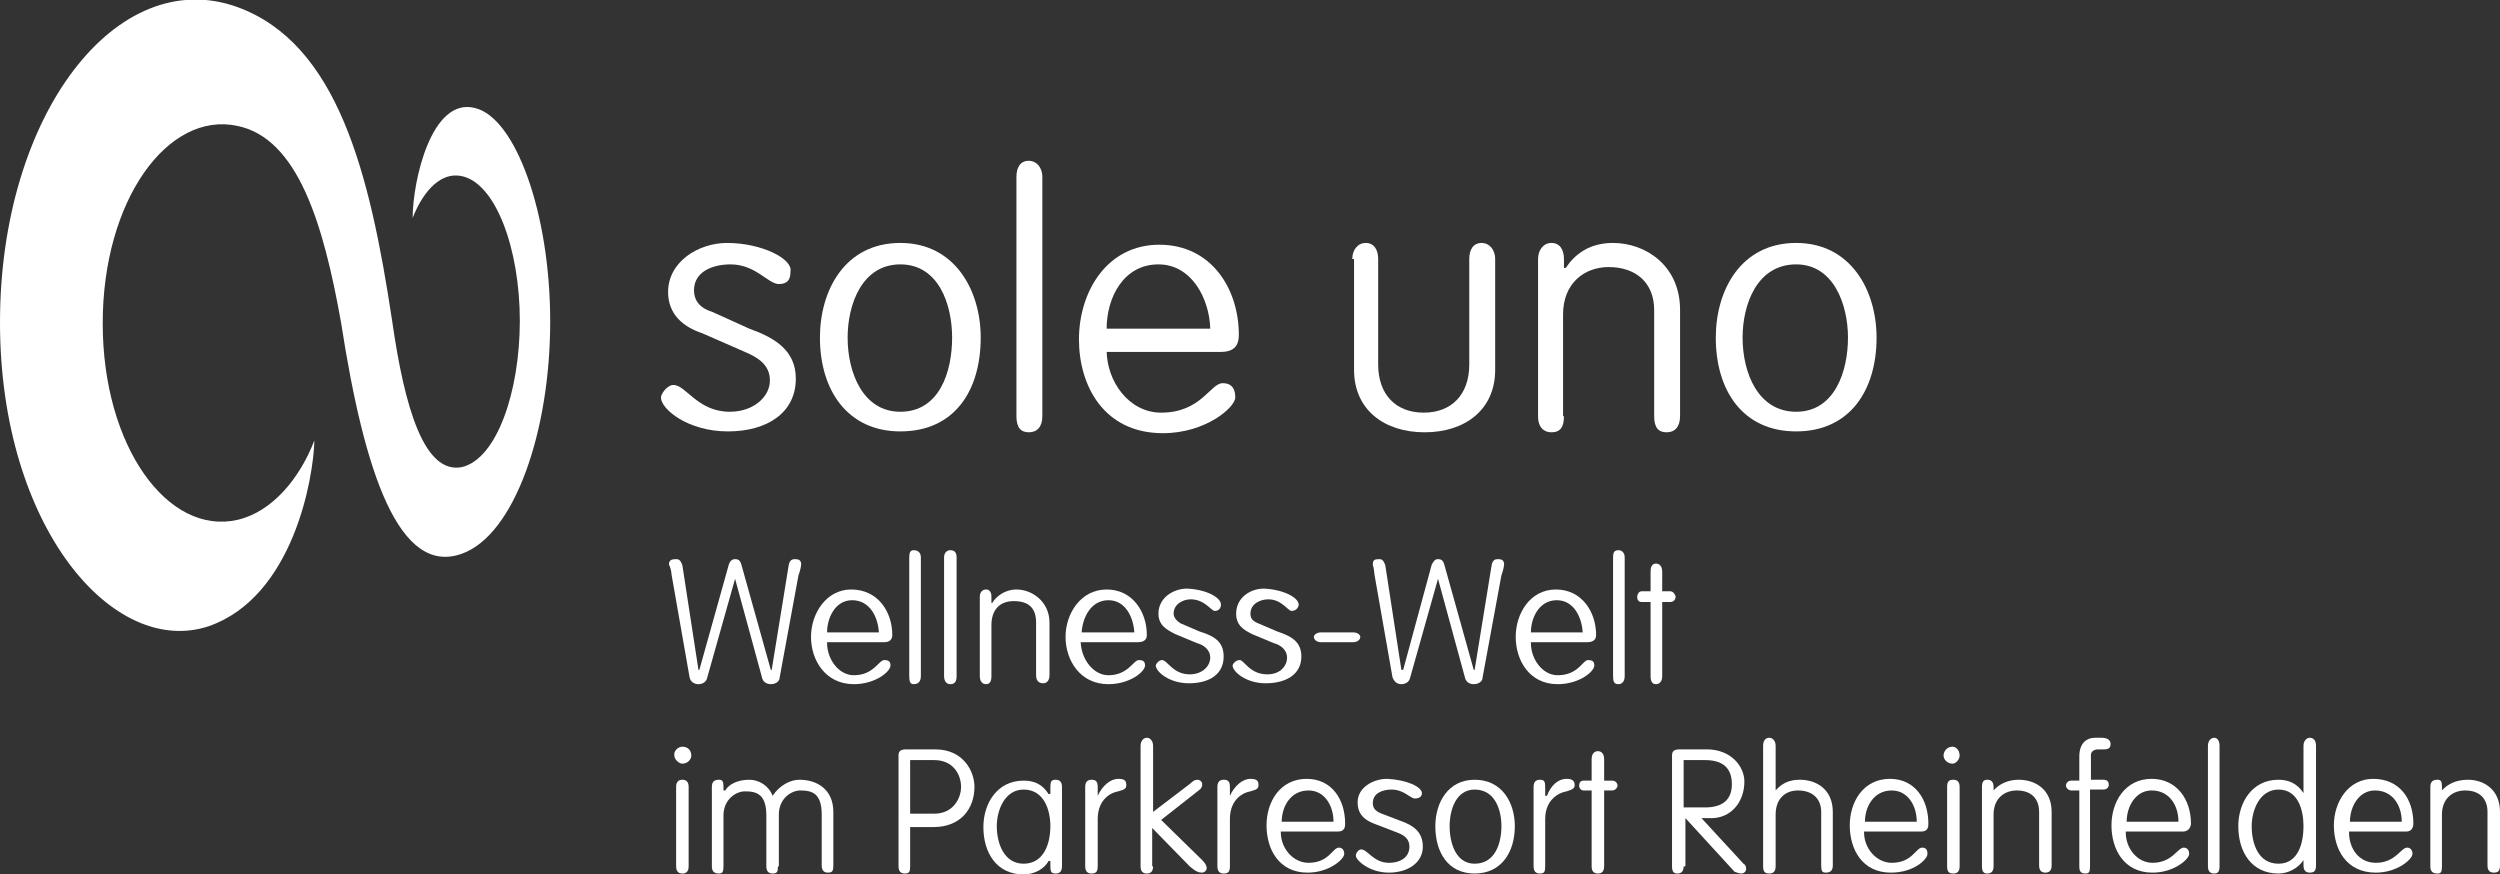 <?xml version="1.0" encoding="UTF-8" standalone="no"?>
<svg
		xmlns:dc="http://purl.org/dc/elements/1.1/"
		xmlns:cc="http://creativecommons.org/ns#"
		xmlns:rdf="http://www.w3.org/1999/02/22-rdf-syntax-ns#"
		xmlns:svg="http://www.w3.org/2000/svg"
		xmlns="http://www.w3.org/2000/svg"
		xmlns:xlink="http://www.w3.org/1999/xlink"
		version="1.1"
		id="Ebene_1"
		x="0px"
		y="0px"
		viewBox="0 0 279.9 97.9"
		xml:space="preserve"
		width="279.9"
		height="97.9">
	<rect x="0" y="0" width="279.9" height="97.9" fill="#333333" stroke="none"/>
	<defs id="defs126" />
	<style
			type="text/css"
			id="style70">
	.st0{fill:#1D1D1B;}
	.st1{fill:#005FA6;}
	.st2{clip-path:url(#XMLID_108_);fill:#005FA6;}
</style>
	<path
			id="XMLID_81_"
			class="st0"
			d="m 81.6,63.2 c 0.1,-0.3 0.3,-0.6 0.7,-0.6 0.5,0 0.6,0.3 0.7,0.6 L 86.3,75 h 0.1 l 1.9,-11.7 c 0.1,-0.6 0.4,-0.7 0.7,-0.7 0.4,0 0.7,0.1 0.7,0.6 0,0.1 -0.1,0.7 -0.3,1.2 l -2.1,11.4 c 0,0.6 -0.6,0.8 -1,0.8 -0.4,0 -0.9,-0.2 -1,-0.8 l -3,-11 -3.1,11 c -0.1,0.6 -0.6,0.8 -1,0.8 -0.4,0 -0.9,-0.2 -1,-0.8 l -2,-11.4 c -0.1,-1 -0.3,-1.1 -0.3,-1.2 0,-0.5 0.3,-0.6 0.8,-0.6 0.3,0 0.5,0.1 0.7,0.7 L 78.2,75 h 0.1 l 3.3,-11.8"
			style="fill:#ffffff" />
	<path
			id="XMLID_78_"
			class="st0"
			d="m 92.6,72 c 0,1.8 1.3,3.6 3,3.6 2.2,0 2.8,-1.7 3.4,-1.7 0.4,0 0.7,0.1 0.7,0.6 0,0.7 -1.7,2.1 -4.1,2.1 -3.2,0 -4.8,-2.7 -4.8,-5.3 0,-2.6 1.7,-5.3 4.5,-5.3 3,0 4.6,2.5 4.6,5.1 0,0.4 -0.2,0.8 -0.9,0.8 h -6.4 m 5.8,-1.1 c -0.1,-1.7 -1,-3.6 -3,-3.6 -1.9,0 -2.8,2 -2.8,3.6 z"
			style="fill:#ffffff" />
	<path
			id="XMLID_77_"
			class="st0"
			d="m 103.1,75.7 c 0,0.6 -0.3,0.9 -0.8,0.9 -0.4,0 -0.5,-0.3 -0.5,-0.9 V 62.4 c 0,-0.5 0.1,-0.8 0.5,-0.8 0.5,0 0.8,0.3 0.8,0.8 v 13.3"
			style="fill:#ffffff" />
	<path
			id="XMLID_76_"
			class="st0"
			d="m 107.1,75.7 c 0,0.6 -0.2,0.9 -0.7,0.9 -0.4,0 -0.7,-0.3 -0.7,-0.9 V 62.4 c 0,-0.5 0.3,-0.8 0.7,-0.8 0.5,0 0.7,0.3 0.7,0.8 v 13.3"
			style="fill:#ffffff" />
	<path
			id="XMLID_75_"
			class="st0"
			d="m 111,75.7 c 0,0.6 -0.2,0.9 -0.6,0.9 -0.4,0 -0.7,-0.3 -0.7,-0.9 v -8.9 c 0,-0.5 0.3,-0.8 0.7,-0.8 0.4,0 0.6,0.3 0.6,0.8 v 0.7 h 0.1 c 0.4,-0.7 1.4,-1.5 2.7,-1.5 1.8,0 3.7,1.4 3.7,3.7 v 5.9 c 0,0.6 -0.3,0.9 -0.7,0.9 -0.5,0 -0.8,-0.3 -0.8,-0.9 v -5.9 c 0,-1.6 -0.8,-2.4 -2.5,-2.4 -1.4,0 -2.5,0.8 -2.5,2.7 v 5.7"
			style="fill:#ffffff" />
	<path
			id="XMLID_72_"
			class="st0"
			d="m 121,72 c 0.1,1.8 1.4,3.6 3.1,3.6 2.2,0 2.8,-1.7 3.4,-1.7 0.4,0 0.7,0.1 0.7,0.6 0,0.7 -1.7,2.1 -4.1,2.1 -3.2,0 -4.8,-2.7 -4.8,-5.3 0,-2.6 1.7,-5.3 4.6,-5.3 2.9,0 4.5,2.5 4.5,5.1 0,0.4 -0.2,0.8 -1,0.8 H 121 m 6,-1.1 c -0.1,-1.7 -1,-3.6 -2.9,-3.6 -2,0 -2.9,2 -3,3.6 z"
			style="fill:#ffffff" />
	<path
			id="XMLID_71_"
			class="st0"
			d="m 136.7,67.7 c 0,0.2 -0.1,0.7 -0.7,0.7 -0.4,0 -1.1,-1.3 -2.7,-1.3 -0.8,0 -1.9,0.5 -1.9,1.6 0,0.4 0.3,0.8 0.8,1.1 l 2.1,0.9 c 1.6,0.5 2.7,1.1 2.7,2.8 0,2 -1.6,3 -3.9,3 -2.2,0 -3.7,-1.3 -3.7,-2 0,-0.1 0.3,-0.6 0.7,-0.6 0.6,0 1.2,1.6 3.1,1.6 1.4,0 2.3,-0.9 2.3,-1.9 0,-0.8 -0.7,-1.4 -1.5,-1.6 l -2.4,-1 c -1,-0.5 -1.9,-1 -1.9,-2.3 0,-1.8 1.7,-2.8 3.2,-2.8 2.2,0.1 3.8,1 3.8,1.8"
			style="fill:#ffffff" />
	<path
			id="XMLID_70_"
			class="st0"
			d="m 145.4,67.7 c 0,0.2 -0.2,0.7 -0.8,0.7 -0.4,0 -1.1,-1.3 -2.6,-1.3 -0.9,0 -2,0.5 -2,1.6 0,0.4 0.1,0.8 0.9,1.1 l 2.1,0.9 c 1.5,0.5 2.7,1.1 2.7,2.8 0,2 -1.7,3 -4,3 -2.2,0 -3.7,-1.3 -3.7,-2 0,-0.1 0.3,-0.6 0.8,-0.6 0.5,0 1.1,1.6 3.1,1.6 1.4,0 2.2,-0.9 2.2,-1.9 0,-0.8 -0.7,-1.4 -1.5,-1.6 l -2.4,-1 c -1,-0.5 -1.8,-1 -1.8,-2.3 0,-1.8 1.6,-2.8 3.1,-2.8 2.2,0.1 3.9,1 3.9,1.8"
			style="fill:#ffffff" />
	<path
			id="XMLID_69_"
			class="st0"
			d="m 151.5,70.8 c 0.5,0 0.8,0.3 0.8,0.5 0,0.3 -0.3,0.6 -0.8,0.6 h -3.6 c -0.5,0 -0.8,-0.3 -0.8,-0.6 0,-0.2 0.3,-0.5 0.8,-0.5 h 3.6"
			style="fill:#ffffff" />
	<path
			id="XMLID_68_"
			class="st0"
			d="m 160.3,63.2 c 0.2,-0.3 0.3,-0.6 0.7,-0.6 0.5,0 0.6,0.3 0.7,0.6 L 165,75 h 0.1 L 167,63.3 c 0.1,-0.6 0.4,-0.7 0.7,-0.7 0.4,0 0.7,0.1 0.7,0.6 0,0.1 -0.1,0.7 -0.3,1.2 L 166,75.8 c 0,0.6 -0.6,0.8 -1,0.8 -0.4,0 -0.9,-0.2 -1,-0.8 l -3,-11 -3.1,11 c -0.1,0.6 -0.6,0.8 -1,0.8 -0.4,0 -0.8,-0.2 -1,-0.8 l -2,-11.4 c -0.1,-1 -0.2,-1.1 -0.2,-1.2 0,-0.5 0.2,-0.6 0.7,-0.6 0.3,0 0.5,0.1 0.7,0.7 l 1.8,11.7 h 0.2 l 3.2,-11.8"
			style="fill:#ffffff" />
	<path
			id="XMLID_65_"
			class="st0"
			d="m 171.4,72 c 0,1.8 1.3,3.6 3,3.6 2.3,0 2.8,-1.7 3.4,-1.7 0.4,0 0.7,0.1 0.7,0.6 0,0.7 -1.7,2.1 -4.1,2.1 -3.2,0 -4.7,-2.7 -4.7,-5.3 0,-2.6 1.6,-5.3 4.5,-5.3 2.9,0 4.5,2.5 4.5,5.1 0,0.4 -0.2,0.8 -1,0.8 h -6.3 m 5.8,-1.1 c -0.1,-1.7 -1,-3.6 -2.9,-3.6 -2,0 -2.9,2 -2.9,3.6 z"
			style="fill:#ffffff" />
	<path
			id="XMLID_64_"
			class="st0"
			d="m 181.9,75.7 c 0,0.6 -0.3,0.9 -0.7,0.9 -0.5,0 -0.6,-0.3 -0.6,-0.9 V 62.4 c 0,-0.5 0.1,-0.8 0.6,-0.8 0.4,0 0.7,0.3 0.7,0.8 v 13.3"
			style="fill:#ffffff" />
	<path
			id="XMLID_63_"
			class="st0"
			d="m 186.1,75.7 c 0,0.6 -0.3,0.9 -0.7,0.9 -0.4,0 -0.6,-0.3 -0.6,-0.9 v -8.3 h -1 c -0.4,0 -0.5,-0.3 -0.5,-0.6 0,-0.1 0.1,-0.6 0.5,-0.6 h 1 V 64 c 0,-0.6 0.2,-0.9 0.6,-0.9 0.4,0 0.7,0.3 0.7,0.9 v 2.2 h 0.9 c 0.4,0 0.6,0.5 0.6,0.6 0,0.3 -0.2,0.6 -0.6,0.6 h -0.9 v 8.3"
			style="fill:#ffffff" />
	<path
			id="XMLID_60_"
			class="st0"
			d="m 76.4,83.6 c 0.6,0 1,0.4 1,1 0,0.4 -0.4,0.9 -1,0.9 -0.4,0 -0.9,-0.5 -0.9,-0.9 -0.1,-0.5 0.4,-1 0.9,-1 M 77.1,97 c 0,0.6 -0.3,0.8 -0.7,0.8 -0.4,0 -0.7,-0.2 -0.7,-0.8 v -8.9 c 0,-0.6 0.3,-0.8 0.7,-0.8 0.4,0 0.7,0.2 0.7,0.8 z"
			style="fill:#ffffff" />
	<path
			id="XMLID_59_"
			class="st0"
			d="m 87.1,97 c 0,0.6 -0.1,0.8 -0.6,0.8 -0.4,0 -0.7,-0.2 -0.7,-0.8 v -5.7 c 0,-2.4 -1.1,-2.7 -2.4,-2.7 -1,0 -2.4,0.9 -2.4,2.7 V 97 c 0,0.6 -0.1,0.8 -0.5,0.8 -0.5,0 -0.8,-0.2 -0.8,-0.8 v -8.9 c 0,-0.6 0.3,-0.8 0.8,-0.8 0.4,0 0.5,0.2 0.5,0.8 v 0.4 h 0.2 c 0.4,-0.7 1.4,-1.2 2.7,-1.2 1.1,0 2.2,0.7 2.6,1.8 0.8,-1.2 2,-1.8 3,-1.8 2,0 3.8,1.1 3.8,3.6 v 6 c 0,0.6 -0.1,0.8 -0.6,0.8 -0.4,0 -0.7,-0.2 -0.7,-0.8 v -5.7 c 0,-2.4 -1.1,-2.7 -2.4,-2.7 -1,0 -2.4,0.9 -2.4,2.7 V 97"
			style="fill:#ffffff" />
	<path
			id="XMLID_56_"
			class="st0"
			d="m 101.9,97 c 0,0.6 -0.1,0.8 -0.6,0.8 -0.4,0 -0.7,-0.2 -0.7,-0.8 V 84.6 c 0,-0.5 0.2,-0.7 0.9,-0.7 h 3.2 c 3.2,0 4.4,2.5 4.4,4.2 0,2.4 -1.5,4.5 -4.6,4.5 h -2.6 V 97 m 0,-5.9 h 2.7 c 2.1,0 3,-1.7 3,-3 0,-1.4 -0.9,-3 -3,-3 h -2.7 z"
			style="fill:#ffffff" />
	<path
			id="XMLID_53_"
			class="st0"
			d="m 117.6,88.1 c 0,-0.6 0.1,-0.8 0.6,-0.8 0.4,0 0.7,0.2 0.7,0.8 V 97 c 0,0.6 -0.3,0.8 -0.7,0.8 -0.5,0 -0.6,-0.2 -0.6,-0.8 v -0.6 h -0.2 c -0.5,0.9 -1.6,1.5 -2.8,1.5 -3,0 -4.5,-2.4 -4.5,-5.3 0,-2.6 1.5,-5.2 4.5,-5.2 1.2,0 2.1,0.4 2.8,1.5 h 0.2 v -0.8 m -3,8.6 c 2.3,0 3,-2.3 3,-4.2 0,-1.8 -0.7,-4.1 -3,-4.1 -2.1,0 -3,2.3 -3,4.1 0,1.9 0.8,4.2 3,4.2 z"
			style="fill:#ffffff" />
	<path
			id="XMLID_52_"
			class="st0"
			d="m 122.9,97 c 0,0.6 -0.2,0.8 -0.7,0.8 -0.4,0 -0.7,-0.2 -0.7,-0.8 v -8.9 c 0,-0.6 0.3,-0.8 0.7,-0.8 0.5,0 0.7,0.2 0.7,0.8 v 1 c 0.5,-1.1 1.4,-1.9 2.3,-1.9 0.7,0 0.9,0.2 0.9,0.7 0,0.4 -0.2,0.5 -0.9,0.7 -0.7,0.1 -2.3,0.8 -2.3,3.1 V 97"
			style="fill:#ffffff" />
	<path
			id="XMLID_51_"
			class="st0"
			d="m 129.1,97 c 0,0.6 -0.3,0.8 -0.7,0.8 -0.4,0 -0.7,-0.2 -0.7,-0.8 V 83.5 c 0,-0.5 0.3,-0.9 0.7,-0.9 0.4,0 0.7,0.4 0.7,0.9 v 7.4 l 4.2,-3.2 c 0.3,-0.3 0.5,-0.4 0.8,-0.4 0.2,0 0.5,0.2 0.5,0.5 0,0.3 -0.1,0.5 -0.4,0.7 l -4.2,3.3 4.6,4.5 c 0.3,0.3 0.5,0.6 0.5,0.9 0,0.3 -0.3,0.5 -0.5,0.5 -0.4,0 -0.7,-0.1 -1.4,-0.7 L 129,92.7 V 97"
			style="fill:#ffffff" />
	<path
			id="XMLID_50_"
			class="st0"
			d="m 137.7,97 c 0,0.6 -0.2,0.8 -0.7,0.8 -0.4,0 -0.7,-0.2 -0.7,-0.8 v -8.9 c 0,-0.6 0.3,-0.8 0.7,-0.8 0.5,0 0.7,0.2 0.7,0.8 v 1 c 0.5,-1.1 1.4,-1.9 2.3,-1.9 0.7,0 0.9,0.2 0.9,0.7 0,0.4 -0.2,0.5 -0.9,0.7 -0.7,0.1 -2.3,0.8 -2.3,3.1 V 97"
			style="fill:#ffffff" />
	<path
			id="XMLID_47_"
			class="st0"
			d="m 143.4,93.2 c 0,1.8 1.4,3.4 3.1,3.4 2.3,0 2.7,-1.7 3.4,-1.7 0.3,0 0.6,0.2 0.6,0.7 0,0.6 -1.7,2.1 -4.1,2.1 -3.2,0 -4.6,-2.6 -4.6,-5.3 0,-2.6 1.5,-5.2 4.5,-5.2 2.8,0 4.3,2.3 4.3,5 0,0.3 0,0.9 -0.8,0.9 h -6.4 m 5.9,-1.1 c 0,-1.8 -1,-3.5 -2.8,-3.5 -2,0 -3,1.8 -3,3.5 z"
			style="fill:#ffffff" />
	<path
			id="XMLID_46_"
			class="st0"
			d="m 159.2,88.8 c 0,0.3 -0.2,0.6 -0.8,0.6 -0.5,0 -1.2,-1 -2.6,-1 -1,0 -2.1,0.4 -2.1,1.5 0,0.5 0.2,0.9 1,1.2 l 2.1,0.8 c 1.4,0.5 2.5,1.2 2.5,2.9 0,1.8 -1.7,2.9 -3.8,2.9 -2.2,0 -3.7,-1.4 -3.7,-1.9 0,-0.3 0.3,-0.7 0.6,-0.7 0.7,0 1.4,1.5 3.1,1.5 1.4,0 2.3,-0.7 2.3,-1.8 0,-0.9 -0.6,-1.3 -1.4,-1.6 l -2.6,-1 c -1,-0.4 -1.8,-1 -1.8,-2.4 0,-1.6 1.7,-2.6 3.3,-2.6 2.2,0.1 3.9,0.9 3.9,1.6"
			style="fill:#ffffff" />
	<path
			id="XMLID_43_"
			class="st0"
			d="m 165.1,97.8 c -3,0 -4.4,-2.4 -4.4,-5.3 0,-2.6 1.4,-5.2 4.4,-5.2 3.1,0 4.5,2.6 4.5,5.2 0,2.9 -1.5,5.3 -4.5,5.3 m 0,-1.1 c 2.3,0 3,-2.3 3,-4.2 0,-1.8 -0.7,-4.1 -3,-4.1 -2.1,0 -2.8,2.3 -2.8,4.1 0,1.9 0.7,4.2 2.8,4.2 z"
			style="fill:#ffffff" />
	<path
			id="XMLID_42_"
			class="st0"
			d="m 173,97 c 0,0.6 -0.1,0.8 -0.6,0.8 -0.4,0 -0.7,-0.2 -0.7,-0.8 v -8.9 c 0,-0.6 0.3,-0.8 0.7,-0.8 0.5,0 0.6,0.2 0.6,0.8 v 1 h 0.2 c 0.4,-1.1 1.2,-1.9 2.2,-1.9 0.6,0 0.9,0.2 0.9,0.7 0,0.4 -0.3,0.5 -0.9,0.7 -0.7,0.1 -2.4,0.8 -2.4,3.1 V 97"
			style="fill:#ffffff" />
	<path
			id="XMLID_41_"
			class="st0"
			d="m 179.6,97 c 0,0.6 -0.3,0.8 -0.7,0.8 -0.4,0 -0.7,-0.2 -0.7,-0.8 v -8.5 h -0.9 c -0.4,0 -0.5,-0.4 -0.5,-0.5 0,-0.3 0.1,-0.6 0.5,-0.6 h 0.9 V 85 c 0,-0.6 0.3,-0.9 0.7,-0.9 0.4,0 0.7,0.3 0.7,0.9 v 2.4 h 0.9 c 0.4,0 0.6,0.3 0.6,0.6 0,0.1 -0.2,0.5 -0.6,0.5 h -0.9 V 97"
			style="fill:#ffffff" />
	<path
			id="XMLID_38_"
			class="st0"
			d="m 188.5,97 c 0,0.6 -0.3,0.8 -0.7,0.8 -0.4,0 -0.6,-0.2 -0.6,-0.8 V 84.6 c 0,-0.5 0.2,-0.7 0.9,-0.7 h 3 c 2.7,0 4.2,1.9 4.2,3.6 0,2.3 -1.5,4.1 -3.7,4.1 h -1.1 l 4.7,5.1 c 0.2,0.1 0.3,0.3 0.3,0.6 0,0.3 -0.3,0.5 -0.5,0.5 -0.3,0 -0.5,-0.1 -0.8,-0.2 l -5.5,-6 V 97 m -0.2,-6.6 h 2.4 c 2,0 3,-0.9 3,-2.6 0,-1.8 -1,-2.7 -3,-2.7 h -2.4 z"
			style="fill:#ffffff" />
	<path
			id="XMLID_37_"
			class="st0"
			d="m 198.8,97 c 0,0.6 -0.3,0.8 -0.7,0.8 -0.5,0 -0.7,-0.2 -0.7,-0.8 V 83.5 c 0,-0.5 0.2,-0.9 0.7,-0.9 0.4,0 0.7,0.4 0.7,0.9 v 5 c 0.6,-0.7 1.4,-1.2 2.7,-1.2 1.9,0 3.7,1.1 3.7,3.6 v 6 c 0,0.6 -0.3,0.8 -0.8,0.8 -0.4,0 -0.5,-0.2 -0.5,-0.8 v -6 c 0,-1.5 -1,-2.4 -2.6,-2.4 -1.4,0 -2.5,0.9 -2.5,2.7 V 97"
			style="fill:#ffffff" />
	<path
			id="XMLID_34_"
			class="st0"
			d="m 208.7,93.2 c 0,1.8 1.4,3.4 3.1,3.4 2.3,0 2.7,-1.7 3.4,-1.7 0.4,0 0.6,0.2 0.6,0.7 0,0.6 -1.5,2.1 -4.1,2.1 -3.2,0 -4.6,-2.6 -4.6,-5.3 0,-2.6 1.5,-5.2 4.5,-5.2 2.8,0 4.3,2.3 4.3,5 0,0.3 0,0.9 -0.8,0.9 h -6.4 m 5.9,-1.1 c 0,-1.8 -1,-3.5 -2.8,-3.5 -2,0 -3,1.8 -3,3.5 z"
			style="fill:#ffffff" />
	<path
			id="XMLID_31_"
			class="st0"
			d="m 218.6,83.6 c 0.4,0 0.8,0.4 0.8,1 0,0.4 -0.4,0.9 -0.8,0.9 -0.6,0 -1,-0.5 -1,-0.9 0,-0.5 0.4,-1 1,-1 m 0.8,13.4 c 0,0.6 -0.3,0.8 -0.7,0.8 -0.5,0 -0.7,-0.2 -0.7,-0.8 v -8.9 c 0,-0.6 0.2,-0.8 0.7,-0.8 0.4,0 0.7,0.2 0.7,0.8 z"
			style="fill:#ffffff" />
	<path
			id="XMLID_30_"
			class="st0"
			d="m 223.2,97 c 0,0.6 -0.3,0.8 -0.7,0.8 -0.4,0 -0.6,-0.2 -0.6,-0.8 v -8.9 c 0,-0.6 0.2,-0.8 0.6,-0.8 0.4,0 0.7,0.2 0.7,0.8 v 0.4 c 0.6,-0.7 1.6,-1.2 2.8,-1.2 1.9,0 3.7,1.1 3.7,3.6 v 6 c 0,0.6 -0.3,0.8 -0.7,0.8 -0.4,0 -0.7,-0.2 -0.7,-0.8 v -6 c 0,-1.5 -0.9,-2.4 -2.5,-2.4 -1.4,0 -2.6,0.9 -2.6,2.7 V 97"
			style="fill:#ffffff" />
	<path
			id="XMLID_29_"
			class="st0"
			d="m 234,97 c 0,0.6 -0.1,0.8 -0.5,0.8 -0.5,0 -0.7,-0.2 -0.7,-0.8 v -8.5 h -0.9 c -0.4,0 -0.6,-0.4 -0.6,-0.5 0,-0.3 0.2,-0.6 0.6,-0.6 h 0.9 v -2.7 c 0,-1.5 0.8,-2.1 1.8,-2.1 h 0.7 c 0.7,0 1,0.3 1,0.7 0,0.3 -0.1,0.6 -0.7,0.6 h -0.7 c -0.5,0 -0.8,0.3 -0.8,0.6 v 2.8 h 1.4 c 0.5,0 0.6,0.3 0.6,0.6 0,0.1 -0.1,0.5 -0.6,0.5 H 234 V 97"
			style="fill:#ffffff" />
	<path
			id="XMLID_26_"
			class="st0"
			d="m 238,93.2 c 0,1.8 1.3,3.4 3,3.4 2.2,0 2.8,-1.7 3.5,-1.7 0.3,0 0.6,0.2 0.6,0.7 0,0.6 -1.7,2.1 -4.1,2.1 -3.2,0 -4.6,-2.6 -4.6,-5.3 0,-2.6 1.5,-5.2 4.5,-5.2 2.8,0 4.4,2.3 4.4,5 0,0.3 -0.2,0.9 -0.9,0.9 H 238 m 5.9,-1.1 c 0,-1.8 -1,-3.5 -3,-3.5 -1.8,0 -2.8,1.8 -2.8,3.5 z"
			style="fill:#ffffff" />
	<path
			id="XMLID_25_"
			class="st0"
			d="m 248.5,97 c 0,0.6 -0.2,0.8 -0.6,0.8 -0.4,0 -0.7,-0.2 -0.7,-0.8 V 83.5 c 0,-0.5 0.3,-0.9 0.7,-0.9 0.4,0 0.6,0.4 0.6,0.9 V 97"
			style="fill:#ffffff" />
	<path
			id="XMLID_22_"
			class="st0"
			d="m 257.9,83.5 c 0,-0.5 0.3,-0.9 0.7,-0.9 0.5,0 0.7,0.4 0.7,0.9 v 13.4 c 0,0.6 -0.2,0.8 -0.7,0.8 -0.4,0 -0.7,-0.2 -0.7,-0.8 v -0.6 c -0.6,0.9 -1.7,1.5 -2.8,1.5 -3,0 -4.5,-2.4 -4.5,-5.3 0,-2.6 1.5,-5.2 4.5,-5.2 1.1,0 2.1,0.4 2.8,1.5 v -5.3 m -2.8,13.2 c 2.2,0 2.8,-2.3 2.8,-4.2 0,-1.8 -0.6,-4.1 -2.8,-4.1 -2.1,0 -3,2.3 -3,4.1 0,1.9 0.7,4.2 3,4.2 z"
			style="fill:#ffffff" />
	<path
			id="XMLID_19_"
			class="st0"
			d="m 263,93.2 c 0,1.8 1.1,3.4 3,3.4 2.2,0 2.8,-1.7 3.5,-1.7 0.3,0 0.6,0.2 0.6,0.7 0,0.6 -1.7,2.1 -4.1,2.1 -3.3,0 -4.7,-2.6 -4.7,-5.3 0,-2.6 1.6,-5.2 4.4,-5.2 3,0 4.5,2.3 4.5,5 0,0.3 -0.1,0.9 -0.8,0.9 H 263 m 5.9,-1.1 c 0,-1.8 -1,-3.5 -3,-3.5 -1.8,0 -2.8,1.8 -2.8,3.5 z"
			style="fill:#ffffff" />
	<path
			id="XMLID_18_"
			class="st0"
			d="m 273.4,97 c 0,0.6 -0.1,0.8 -0.5,0.8 -0.5,0 -0.8,-0.2 -0.8,-0.8 v -8.9 c 0,-0.6 0.3,-0.8 0.8,-0.8 0.4,0 0.5,0.2 0.5,0.8 v 0.4 c 0.6,-0.7 1.6,-1.2 2.9,-1.2 1.8,0 3.6,1.1 3.6,3.6 v 6 c 0,0.6 -0.2,0.8 -0.7,0.8 -0.4,0 -0.7,-0.2 -0.7,-0.8 v -6 c 0,-1.5 -0.9,-2.4 -2.5,-2.4 -1.4,0 -2.6,0.9 -2.6,2.7 V 97"
			style="fill:#ffffff" />
	<path
			id="XMLID_17_"
			class="st1"
			d="m 88.5,30.4 c 0,0.6 -0.1,1.4 -1.3,1.4 -1.2,0 -2.6,-2.2 -5.4,-2.2 -2,0 -4.1,0.8 -4.1,2.9 0,0.9 0.4,1.9 2,2.4 l 4.2,1.9 c 2.8,1 5.2,2.4 5.2,5.6 0,3.8 -3.2,5.9 -7.6,5.9 -4.5,0 -7.5,-2.5 -7.5,-3.8 0,-0.4 0.7,-1.4 1.4,-1.4 1.4,0 2.7,3 6.3,3 2.7,0 4.5,-1.7 4.5,-3.5 0,-1.8 -1.4,-2.6 -2.8,-3.2 l -4.8,-2.1 c -2.1,-0.7 -3.8,-2.1 -3.8,-4.6 0,-3.4 3.4,-5.5 6.6,-5.5 3.9,0 7.4,1.8 7.1,3.2"
			style="fill:#ffffff" />
	<path
			id="XMLID_14_"
			class="st1"
			d="m 100.8,48.3 c -5.9,0 -9,-4.6 -9,-10.5 0,-5.3 2.8,-10.6 9,-10.6 6.1,0 9,5.3 9,10.6 0,5.9 -2.9,10.5 -9,10.5 m 0,-2.2 c 4.4,0 5.8,-4.5 5.8,-8.3 0,-3.7 -1.5,-8.2 -5.8,-8.2 -4.3,0 -5.9,4.5 -5.9,8.2 0,3.9 1.7,8.3 5.9,8.3 z"
			style="fill:#ffffff" />
	<path
			id="XMLID_13_"
			class="st1"
			d="m 116.7,46.6 c 0,1.2 -0.6,1.8 -1.5,1.8 -0.9,0 -1.4,-0.5 -1.4,-1.8 V 19.8 c 0,-1 0.4,-1.8 1.4,-1.8 0.8,0 1.5,0.7 1.5,1.8 v 26.8"
			style="fill:#ffffff" />
	<path
			id="XMLID_10_"
			class="st1"
			d="m 123.9,39.2 c 0,3.5 2.5,7 6.1,7 4.5,0 5.5,-3.3 6.9,-3.3 0.7,0 1.4,0.3 1.4,1.6 0,1.1 -3.3,4 -8.1,4 -6.6,0 -9.4,-5.3 -9.4,-10.5 0,-5.3 3.1,-10.6 9,-10.6 5.8,0 8.9,4.9 8.9,10.1 0,0.8 -0.2,1.9 -2,1.9 h -12.8 m 11.6,-2.6 c -0.1,-3.4 -2.1,-7.2 -5.8,-7.2 -3.9,0 -5.8,3.7 -5.8,7.2 z"
			style="fill:#ffffff" />
	<path
			id="XMLID_9_"
			class="st1"
			d="m 151.4,29 c 0,-1 0.6,-1.8 1.5,-1.8 0.9,0 1.4,0.7 1.4,1.8 v 11.8 c 0,3.4 2,5.4 5.1,5.4 3.1,0 5.1,-2 5.1,-5.4 V 29 c 0,-1 0.4,-1.8 1.4,-1.8 0.8,0 1.5,0.7 1.5,1.8 v 12.4 c 0,4.5 -3.4,7 -7.9,7 -4.5,0 -7.9,-2.5 -7.9,-7 V 29"
			style="fill:#ffffff" />
	<path
			id="XMLID_8_"
			class="st1"
			d="m 175.1,46.6 c 0,1.2 -0.4,1.8 -1.4,1.8 -0.8,0 -1.5,-0.5 -1.5,-1.8 V 29 c 0,-1 0.6,-1.8 1.5,-1.8 0.9,0 1.4,0.7 1.4,1.8 v 1 h 0.2 c 1,-1.5 2.6,-2.8 5.3,-2.8 3.6,0 7.5,2.5 7.5,7.5 v 11.9 c 0,1.2 -0.6,1.8 -1.5,1.8 -0.9,0 -1.4,-0.5 -1.4,-1.8 V 34.7 c 0,-3 -2,-4.8 -5.1,-4.8 -2.7,0 -5.1,1.8 -5.1,5.3 v 11.4"
			style="fill:#ffffff" />
	<path
			id="XMLID_5_"
			class="st1"
			d="m 201.1,48.3 c -6,0 -9,-4.6 -9,-10.5 0,-5.3 2.8,-10.6 9,-10.6 6.1,0 9,5.3 9,10.6 0,5.9 -3,10.5 -9,10.5 m 0,-2.2 c 4.3,0 5.8,-4.5 5.8,-8.3 0,-3.7 -1.6,-8.2 -5.8,-8.2 -4.4,0 -6,4.5 -6,8.2 0,3.9 1.7,8.3 6,8.3 z"
			style="fill:#ffffff" />
	<g
			id="XMLID_2_"
			transform="translate(-10,-3.5)"
			style="fill:#ffffff">
	<defs
			id="defs116">
		<rect
				id="XMLID_3_"
				x="10"
				y="3.5"
				width="61.7"
				height="73.9" />
	</defs>
		<clipPath
				id="XMLID_108_">
		<use
				xlink:href="#XMLID_3_"
				style="overflow:visible"
				id="use118"
				x="0"
				y="0"
				width="100%"
				height="100%" />
	</clipPath>
		<path
				id="XMLID_4_"
				class="st2"
				d="M 33.4,73.6 C 22.7,77.2 10,62.5 10,39.6 10,16.3 23.1,-0.6 36.6,4.3 c 11.2,4.1 14.8,18.5 17.3,35.1 1.4,9.8 3.6,17.2 7.8,16.4 3.9,-0.9 6.5,-8.4 6.5,-16.4 0,-8 -2.7,-15.5 -6.6,-16.2 -2.1,-0.4 -4.1,1.4 -5.4,4.7 0,-4.1 2.1,-13.6 7,-12.3 4.5,1.1 8.4,11.7 8.4,23.9 0,12.3 -4,23.9 -9.9,26 C 54.7,68 50.8,56.5 48.2,39.7 46.2,28.4 43.3,19 36.6,17.6 28.8,15.9 21.5,25.9 21.5,39.7 c 0,13.8 7.3,23.8 15.1,22 3.9,-0.9 7,-4.7 8.6,-8.9 -0.1,4.3 -2.4,17.5 -11.8,20.8"
				clip-path="url(#XMLID_108_)"
				style="fill:#ffffff" />
</g>
</svg>
